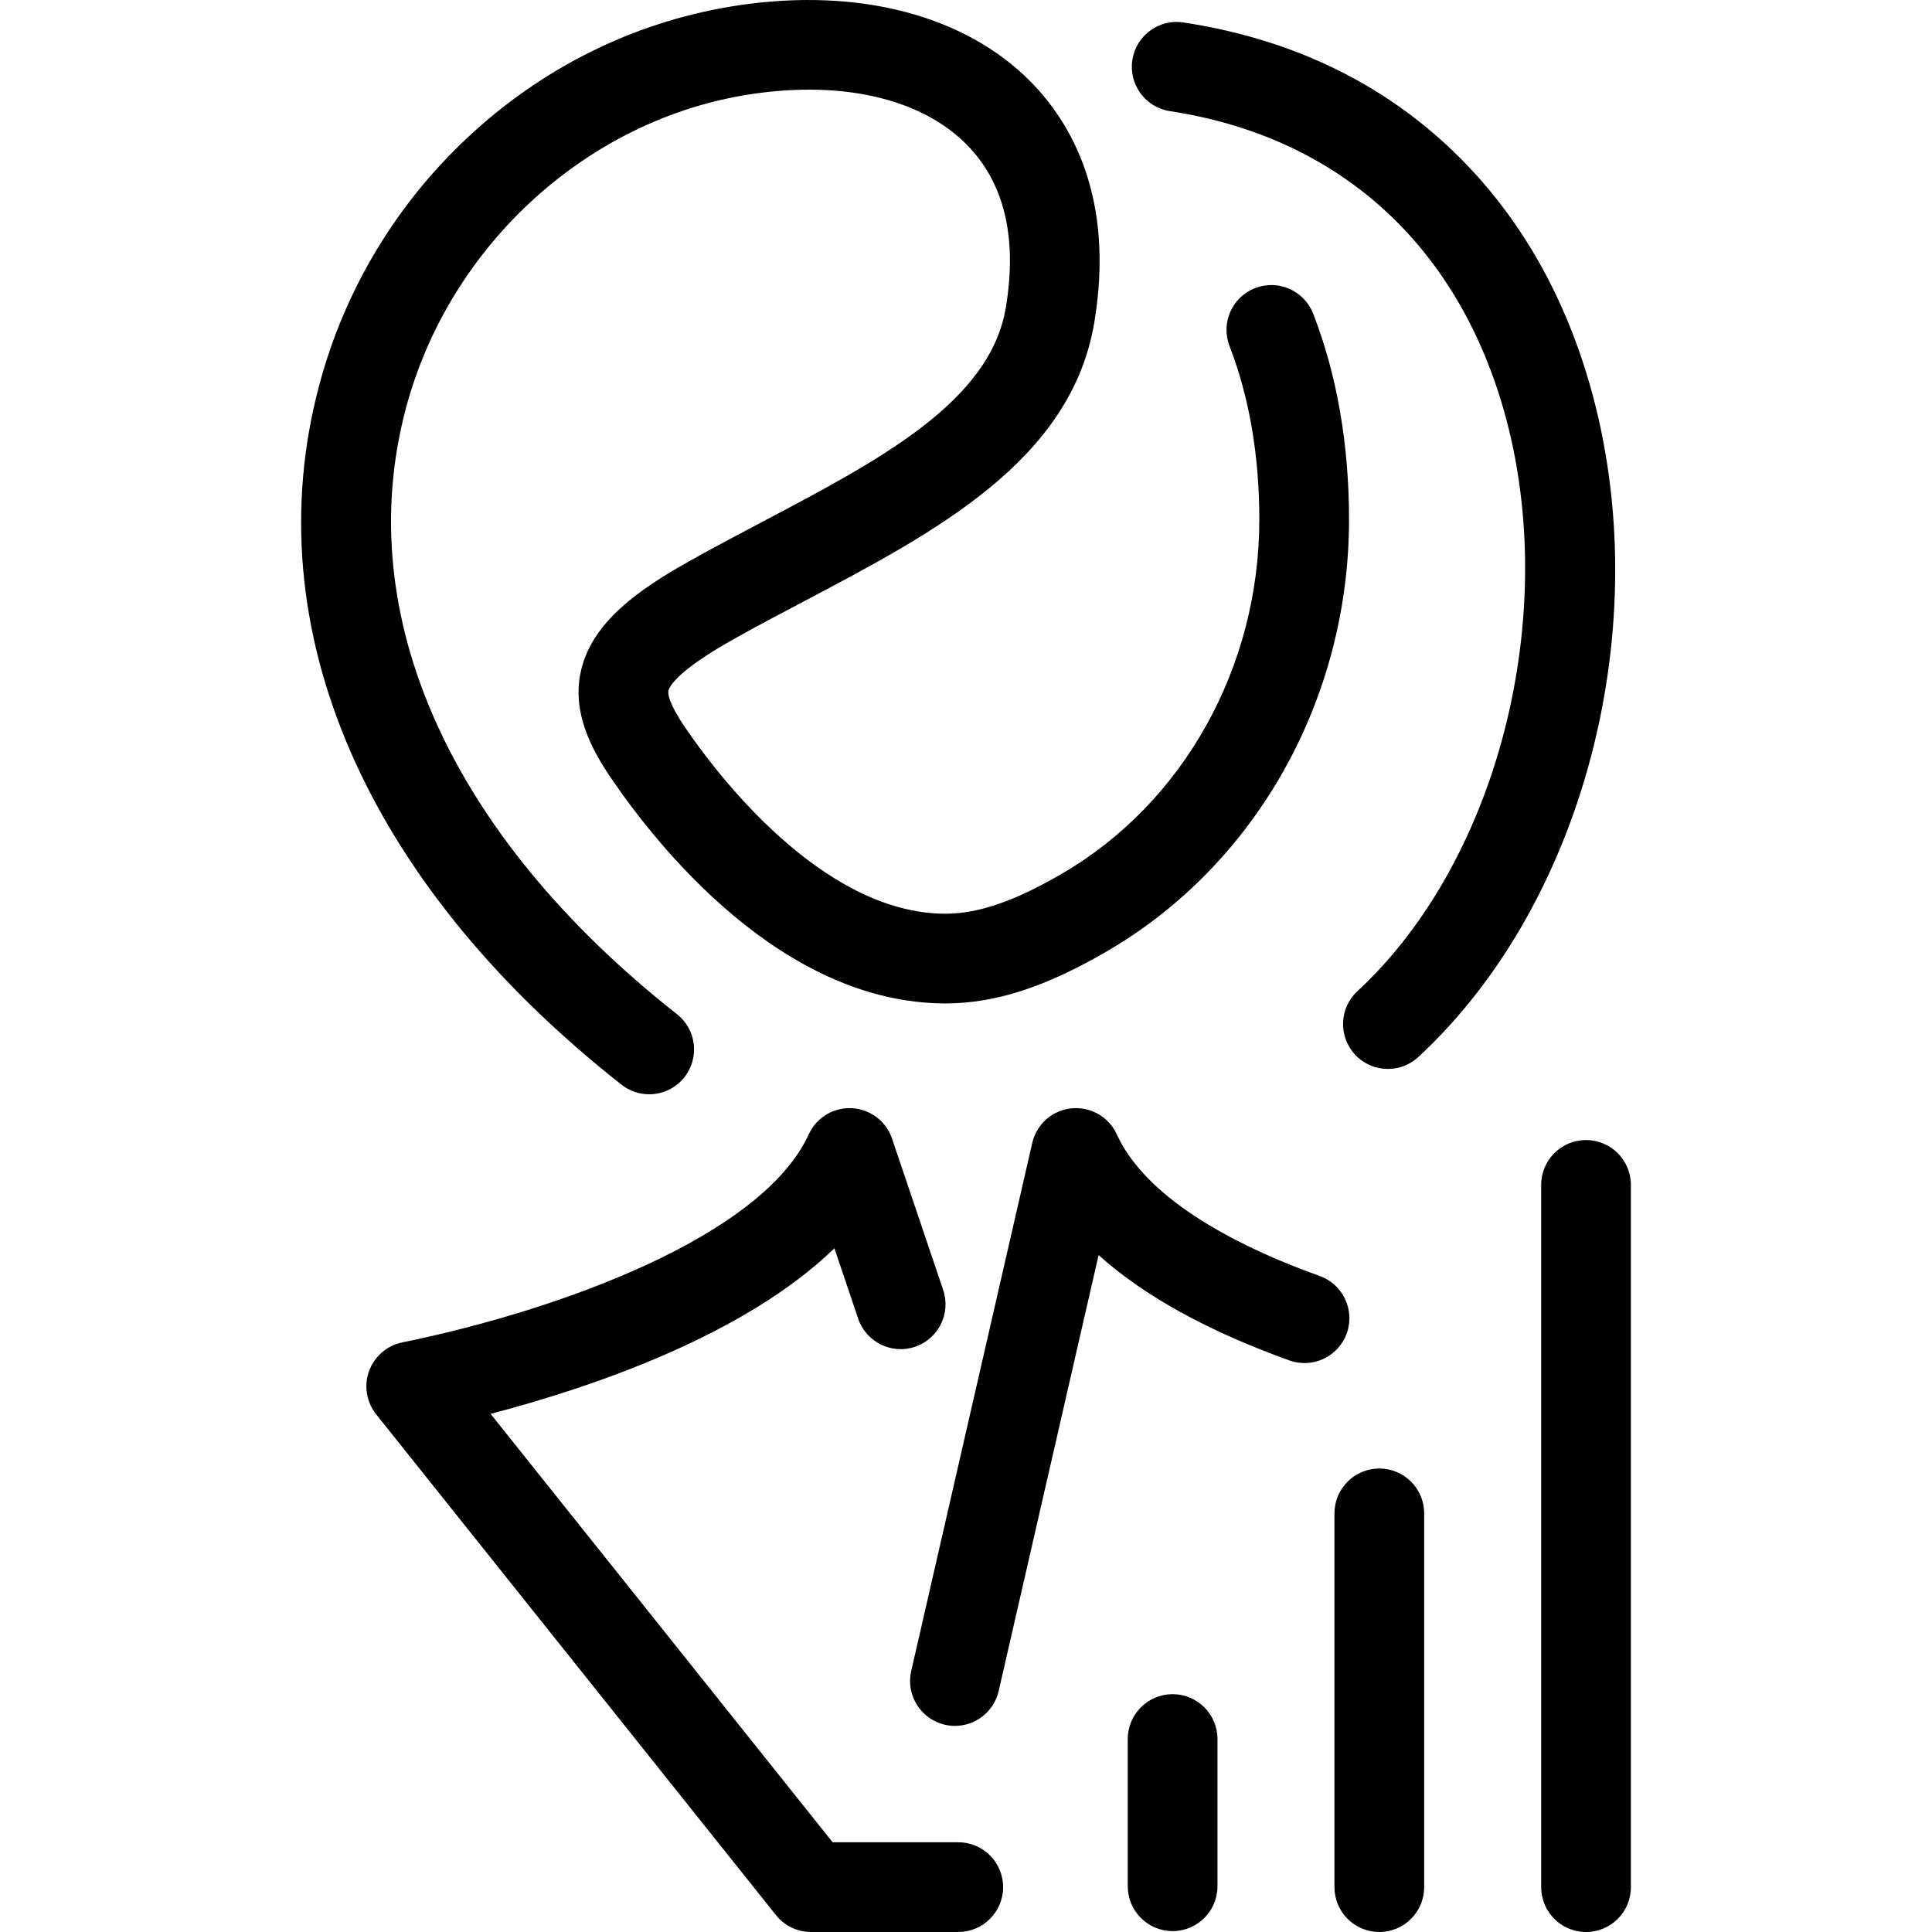 <!DOCTYPE svg PUBLIC "-//W3C//DTD SVG 1.1//EN" "http://www.w3.org/Graphics/SVG/1.1/DTD/svg11.dtd">
<!-- Uploaded to: SVG Repo, www.svgrepo.com, Transformed by: SVG Repo Mixer Tools -->
<svg fill="#000000" height="64px" width="64px" version="1.1" id="Capa_1" xmlns="http://www.w3.org/2000/svg" xmlns:xlink="http://www.w3.org/1999/xlink" viewBox="0 0 387.626 387.626" xml:space="preserve">
<g id="SVGRepo_bgCarrier" stroke-width="0"/>
<g id="SVGRepo_tracerCarrier" stroke-linecap="round" stroke-linejoin="round"/>
<g id="SVGRepo_iconCarrier"> <path d="M244.267,348.91v29.536c0,4.971-4.029,9-9,9s-9-4.029-9-9V348.91c0-4.971,4.029-9,9-9S244.267,343.939,244.267,348.91z M124.687,217.62c1.65,1.3,3.612,1.93,5.562,1.929c2.664,0,5.302-1.178,7.077-3.433c3.075-3.906,2.401-9.564-1.504-12.639 c-45.566-35.871-65.394-80.158-54.397-121.506c8.747-32.89,36.665-58.253,69.471-63.111c18.343-2.723,34.054,0.996,43.1,10.195 c7.503,7.63,10.134,18.597,7.82,32.594c-3.132,18.938-25.229,30.588-48.624,42.922c-4.946,2.608-10.062,5.305-15.002,8.084 c-9.856,5.54-19.294,12.017-21.595,21.801c-1.984,8.437,2.155,15.987,5.983,21.623c9.229,13.586,34.236,45.191,67.083,45.246 c10.042-0.016,20.066-3.256,32.502-10.505c29.915-17.435,48.499-50.608,48.499-86.573c0-15.083-2.418-28.979-7.188-41.303 c-1.794-4.636-7.008-6.938-11.642-5.146c-4.636,1.794-6.939,7.006-5.146,11.642c3.965,10.244,5.975,21.954,5.975,34.807 c0,29.585-15.159,56.8-39.563,71.022c-9.539,5.561-16.776,8.045-23.438,8.056c-24.91-0.041-46.247-28.606-52.192-37.359 c-3.412-5.023-3.481-6.841-3.353-7.389c0.19-0.807,1.681-3.928,12.895-10.232c4.729-2.659,9.735-5.299,14.576-7.851 c26.251-13.841,53.396-28.153,57.987-55.908c4.116-24.899-4.659-39.929-12.745-48.151C193.706,3.09,172.352-2.521,148.258,1.055 c-19.694,2.917-38.088,11.694-53.191,25.384C79.983,40.109,69.251,57.712,64.029,77.345 C51.099,125.967,73.209,177.095,124.687,217.62z M270.207,267.52c1.681-4.678-0.749-9.832-5.427-11.513 c-21.656-7.78-35.721-17.579-40.681-28.344c-0.071-0.16-0.147-0.317-0.229-0.473c-0.592-1.147-1.401-2.117-2.354-2.881 c-0.907-0.731-1.971-1.295-3.151-1.633c-1.121-0.323-2.307-0.43-3.493-0.297c-0.008,0.002-0.013,0.002-0.018,0.002 c-1.071,0.123-2.101,0.438-3.044,0.916c-1.172,0.593-2.162,1.411-2.94,2.377c-0.746,0.925-1.318,2.01-1.657,3.218 c-0.048,0.171-0.091,0.343-0.129,0.518L182.82,335.26c-1.11,4.845,1.917,9.673,6.762,10.783c0.677,0.155,1.353,0.229,2.019,0.229 c4.102,0,7.81-2.823,8.765-6.991l20.05-87.465c9.08,8.167,21.878,15.238,38.279,21.131 C263.372,274.626,268.526,272.2,270.207,267.52z M192.264,369.624h-25.207l-68.624-85.955c20.021-5.233,50.854-15.634,68.976-33.219 l4.771,14.116c1.592,4.71,6.7,7.235,11.408,5.645c4.709-1.592,7.236-6.699,5.645-11.408l-10.253-30.338 c-0.01-0.028-0.02-0.057-0.029-0.084c-0.001-0.004-0.003-0.009-0.004-0.013c-0.001-0.003-0.002-0.006-0.003-0.009 c-0.416-1.19-1.058-2.239-1.86-3.114c-0.73-0.798-1.616-1.476-2.64-1.981c-0.247-0.123-0.5-0.234-0.758-0.334 c-0.007-0.001-0.01-0.004-0.014-0.005c-0.909-0.35-1.844-0.542-2.772-0.589c-1.105-0.06-2.229,0.092-3.335,0.465 c-1.226,0.414-2.303,1.066-3.198,1.888c-0.856,0.784-1.574,1.746-2.091,2.865c0,0-0.001,0.003-0.002,0.005 c-0.002,0.005-0.005,0.01-0.007,0.016c-0.002,0.003-0.004,0.008-0.006,0.012c0,0-0.001,0.001-0.001,0.002 c-9.304,20.37-49.587,35.183-81.35,41.703c-0.835,0.15-1.656,0.42-2.437,0.813c-0.9,0.451-1.705,1.045-2.392,1.745 c-0.853,0.869-1.499,1.878-1.93,2.96c-0.572,1.426-0.785,3.012-0.551,4.625c0.084,0.591,0.228,1.175,0.432,1.745 c0.368,1.033,0.913,1.967,1.593,2.772l80.068,100.289c1.031,1.292,2.345,2.224,3.783,2.779c0.66,0.256,1.357,0.436,2.082,0.529 c0.39,0.051,0.781,0.076,1.174,0.076c0.052,0,0.103,0,0.154-0.001h29.377c4.971,0,9-4.029,9-9S197.235,369.624,192.264,369.624z M318.212,228.732c-4.971,0-9,4.029-9,9v140.894c0,4.971,4.029,9,9,9s9-4.029,9-9V237.732 C327.212,232.762,323.182,228.732,318.212,228.732z M276.739,294.634c-4.971,0-9,4.029-9,9v74.992c0,4.971,4.029,9,9,9s9-4.029,9-9 v-74.992C285.739,298.663,281.71,294.634,276.739,294.634z M318.323,74.992c-5.657-18.416-15.071-33.825-27.979-45.799 c-14.24-13.209-32.04-21.515-52.905-24.687c-4.915-0.757-9.504,2.631-10.25,7.545c-0.747,4.914,2.631,9.503,7.545,10.25 c32.857,4.995,56.433,25.585,66.383,57.976c12.537,40.811,0.169,91.791-28.769,118.585c-3.647,3.377-3.866,9.071-0.489,12.718 c1.773,1.916,4.186,2.886,6.605,2.886c2.188,0,4.381-0.793,6.112-2.396C318.797,180.385,332.989,122.735,318.323,74.992z"/> </g>
</svg>